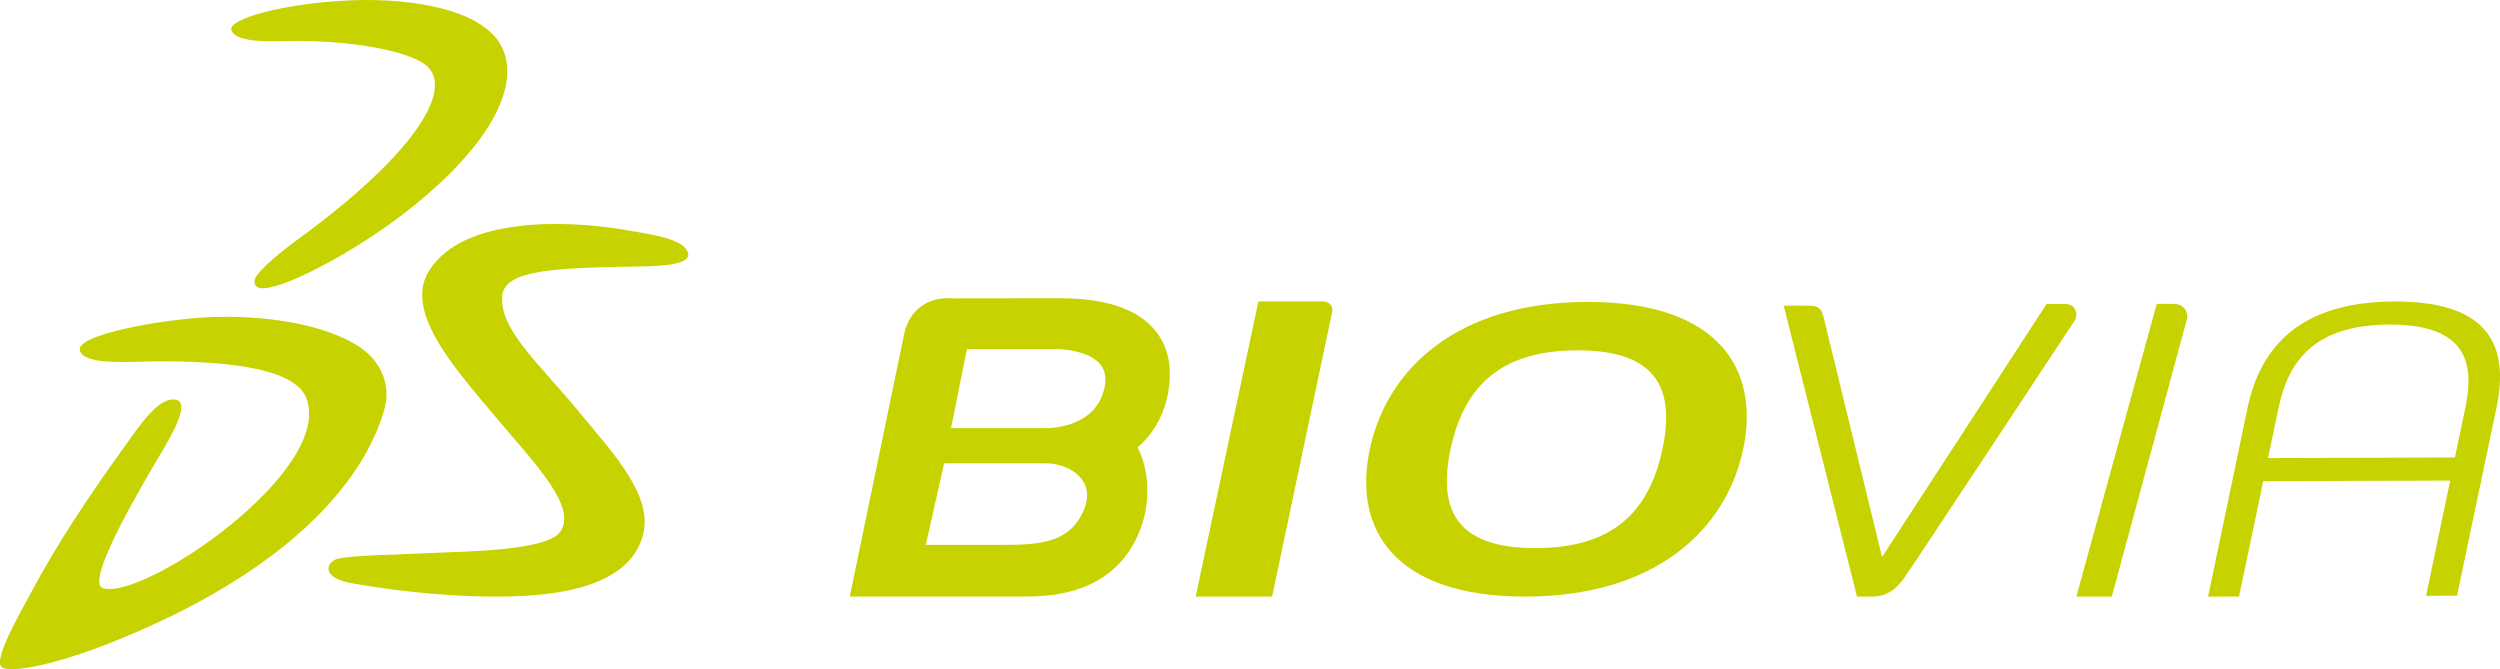<?xml version="1.0" encoding="UTF-8"?>
<svg id="_レイヤー_2" data-name="レイヤー 2" xmlns="http://www.w3.org/2000/svg" viewBox="0 0 549.97 147.21">
  <defs>
    <style>
      .cls-1 {
        fill-rule: evenodd;
      }

      .cls-1, .cls-2 {
        fill: #c7d300;
      }
    </style>
  </defs>
  <g id="Layer_1" data-name="Layer 1">
    <g>
      <g>
        <path class="cls-1" d="M65.05,8.99c13.38,0,26.26,2.46,29.33,5.99,4.8,5.52-3.46,19.13-28.87,37.69-4.88,3.56-8.51,6.84-9.32,8.45-.44.86-.23,2.1,1.1,2.27,1.4.18,4.75-.55,10.28-3.24,22.57-10.95,48.48-33.25,43.37-48.54C107.84,2.28,91.1-.54,76.95.08c-14.04.62-26.85,3.98-26.05,6.56.98,3.14,10.52,2.35,14.15,2.35Z"/>
        <path class="cls-1" d="M79.4,76.53c-8.02-5.5-22.3-7.34-34.06-6.72-10.47.55-28.48,3.88-27.79,7.19.63,3.58,12.04,2.48,17.26,2.48,11.48,0,29.7.7,32.58,8.1,6.19,15.94-35.79,44.56-44.74,41.81-4.05-1.23,8.22-22.04,12.67-29.53,2.65-4.46,6.68-11.48,3.24-11.95-3.85-.53-8.09,6.07-10.84,9.88-7.47,10.34-15.12,21.64-21.25,33.25-1.9,3.58-8.19,14.38-6.03,15.77,2.01,1.3,11.61-.55,23.82-5.38,38.39-15.21,55.67-35.01,60.3-51.37,1.62-5.77-1.18-10.79-5.17-13.53Z"/>
        <path class="cls-1" d="M136.98,50.48c-12.48-2.04-34.82-2.84-42.46,8.86-5.9,9.05,5.25,21.43,15.4,33.43,8.13,9.61,16.99,18.8,13.37,24.16-2.95,4.38-21.88,4.37-28.39,4.72-7.92.43-19.31.45-21.31,1.53-1.79.96-2.79,3.96,3.92,5.15,5.38.97,18.19,2.93,31.71,2.92,14.11,0,28.93-2.31,32.15-13.24,2.58-8.78-6.38-18.18-14.25-27.71-8.62-10.45-17.35-17.89-16.62-25.29.57-5.75,11.85-6.08,30.57-6.4,3.9-.08,11.65-.26,10.16-3.34-1.33-2.71-7.13-3.61-14.24-4.77Z"/>
      </g>
      <path class="cls-2" d="M257.28,83.94c.39-4.79-.86-8.79-3.73-11.9-3.93-4.26-10.74-6.43-20.25-6.43-8.53,0-22.13.03-24.18.03-.22-.02-.5-.04-.82-.04-3.58,0-8.19,2.06-9.4,7.89l-11.96,57.74h39.02c12.88,0,21.29-5.08,25.01-15.09,2.17-5.85,1.83-12.86-.72-17.7,3.12-2.7,6.45-7.24,7.04-14.51ZM238.42,112.22c-3.04,7.1-9.32,7.65-17.87,7.65h-16.89l4.04-17.94h22.31c3.45,0,6.66,1.5,8.18,3.81,1.21,1.83,1.28,4.01.22,6.49ZM242.8,85.99c-2.07,7.42-10.07,8.23-13.41,8.23-.54,0,1.02-.03.97-.03h-21.14s3.49-17.38,3.49-17.38h19.88c2.39,0,7.48.73,9.57,3.48,1.09,1.43,1.31,3.35.65,5.7Z"/>
      <path class="cls-1" d="M526.69,66.32c-20.67.08-29.45,9.98-32.26,23.43l-8.68,41.5,6.81-.02,5.32-25.38,41.13-.13-5.3,25.36,6.81-.03,8.7-41.48c2.8-13.45-1.61-23.32-22.52-23.25ZM542.35,89.68l-2.29,10.96-41.13.13,2.3-10.96c2.14-10.26,7.8-18.35,24.4-18.41,16.59-.04,18.89,8.02,16.72,18.28Z"/>
      <path class="cls-1" d="M480.13,67.45c-.65-.5-1.35-.59-2-.61h-3.67l-17.69,64.41h7.8l16.32-60.28c.17-.49.3-.81.28-1.43-.02-.69-.39-1.61-1.03-2.09Z"/>
      <path class="cls-1" d="M455.98,67.39c-.54-.41-1.12-.52-1.71-.52h-4.04l-36.17,55.62-.03.04-12.95-53.11c-.15-.73-.63-1.53-1.38-1.89-.29-.14-.58-.23-.87-.26-.44-.06-6.44-.03-6.44-.03l16.13,64h3.48c2.83,0,4.88-1.44,6.56-3.62,1.18-1.52,37.88-57.15,37.9-57.18.18-.42.3-.68.3-1.25.03-.59-.24-1.38-.79-1.81Z"/>
      <path class="cls-2" d="M290.99,66.3h-14.16l-13.8,64.94h16.82l13.23-62.74c.22-1.05-.58-2.2-2.09-2.2Z"/>
      <path class="cls-2" d="M349.3,66.42c-28.75,0-44.21,14.76-47.96,32.41-3.75,17.65,5.43,32.41,34.18,32.41s44.21-14.76,47.96-32.41c3.74-17.65-5.44-32.41-34.18-32.41ZM365.71,98.83c-3.06,14.43-11.61,21.75-27.92,21.75s-21.75-7.32-18.69-21.75c3.07-14.43,11.62-21.76,27.94-21.76s21.75,7.33,18.67,21.76Z"/>
    </g>
  </g>
</svg>